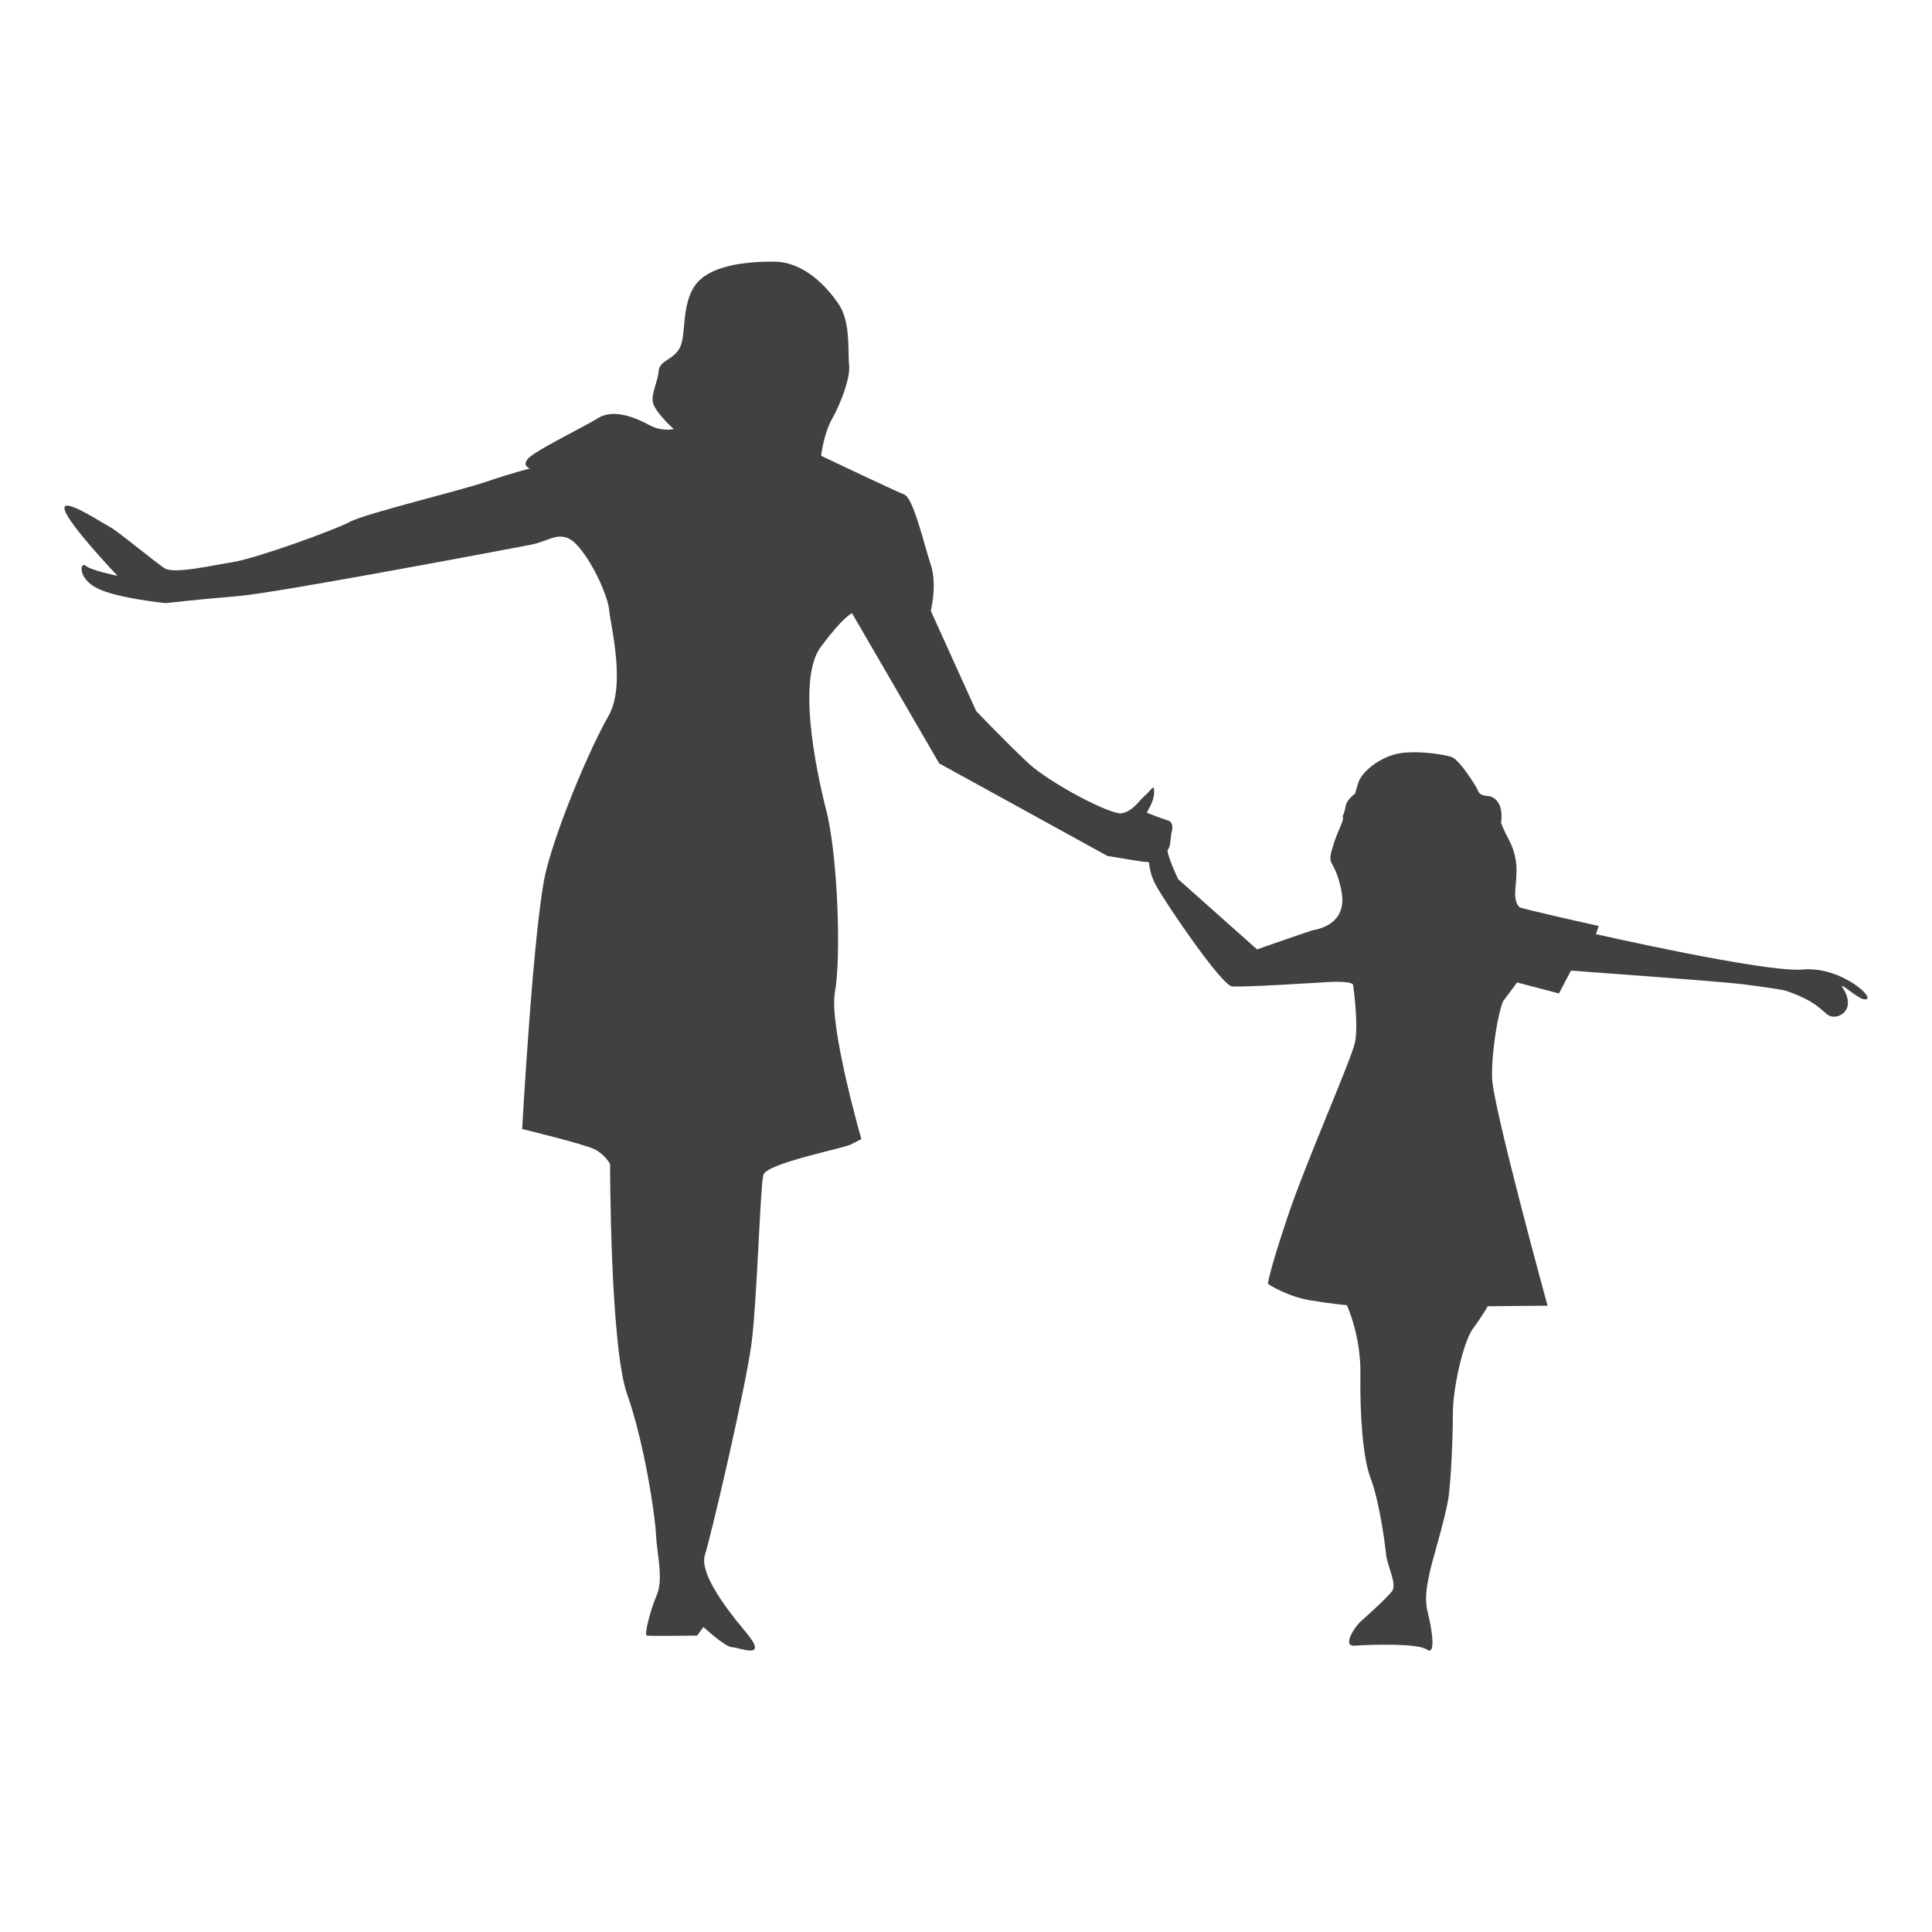 <?xml version="1.0" encoding="utf-8"?>
<!-- Designed by Vexels.com - 2016 All Rights Reserved - https://vexels.com/terms-and-conditions/  -->

<svg version="1.0" id="Capa_1" xmlns="http://www.w3.org/2000/svg" xmlns:xlink="http://www.w3.org/1999/xlink" x="0px" y="0px"
	 width="1200px" height="1200px" viewBox="0 0 1200 1200" enable-background="new 0 0 1200 1200" xml:space="preserve">
<path fill="#414042" d="M819.634,610.292c0,0-47.979,3.042-54.398,2.37c-6.418-0.679-40.206-50.009-47.303-62.845
	c-2.705-4.898-3.875-9.931-4.306-14.293c-7.814-0.475-25.004-4.052-25.487-3.728l-104.799-57.646l-54.122-93.265
	c0,0-4.833,1.449-19.33,20.783c-14.497,19.326-3.868,73.448,3.381,101.965c7.248,28.509,9.184,91.815,5.316,112.591
	c-3.867,20.783,16.432,91.333,16.432,91.333s-1.936,0.966-6.769,3.388c-4.83,2.415-52.19,11.599-54.122,18.843
	c-1.932,7.252-3.864,76.837-7.248,103.897c-3.381,27.061-25.612,121.782-28.993,131.925c-3.385,10.15,9.663,29.483,25.126,47.843
	c15.466,18.367-3.864,9.667-8.214,9.667c-4.347,0-17.877-12.565-17.877-12.565l-3.868,5.313c0,0-29.962,0.483-31.411,0
	c-1.449-0.483,1.932-14.98,6.282-25.13c4.351-10.142,0-26.095-0.483-37.693s-7.248-57.02-17.881-86.979
	c-10.629-29.966-10.629-143.04-10.629-143.04s-2.902-5.803-9.666-9.184c-6.765-3.381-44.943-12.565-44.943-12.565
	s7.248-130.958,14.98-160.925c7.731-29.958,27.548-76.353,38.659-95.679c11.116-19.333,0.97-57.51,0.483-65.238
	c-0.483-7.734-9.179-28.509-19.329-40.108c-10.146-11.599-16.911-3.388-29.476-0.966c-12.564,2.415-158.023,29.959-181.699,31.891
	c-23.681,1.932-44.943,4.354-44.943,4.354s-29.962-2.905-42.527-9.183c-12.565-6.286-10.629-16.919-7.248-14.014
	c3.381,2.898,19.813,6.279,19.813,6.279s-30.445-31.891-32.86-41.075c-2.419-9.183,24.646,9.184,28.027,10.633
	c3.385,1.449,28.027,21.749,33.83,25.612c5.796,3.864,28.51-1.449,43.007-3.811c14.5-2.355,63.725-20.164,72.421-25
	c8.697-4.83,68.634-19.38,84.187-24.699c16.956-5.796,27.51-8.346,27.51-8.346s-7.248-2.415,1.932-8.701
	c9.184-6.279,31.895-17.394,40.592-22.707c8.7-5.32,20.805-1.403,31.842,4.536c7.856,4.225,15.361,2.293,14.99,2.293
	c-0.373,0-10.372-9.448-12.595-15.183c-2.222-5.743,2.593-13.523,3.147-20.556c0.559-7.04,8.52-6.671,12.965-14.262
	c4.445-7.591,0.924-26.668,9.629-39.074c8.704-12.406,31.113-15.002,49.447-14.813c18.334,0.181,32.593,15.553,39.999,26.669
	c7.407,11.108,5.369,29.815,6.297,37.588c0.924,7.781-5.373,24.262-10.557,33.34c-5.184,9.07-6.852,22.964-6.852,22.964
	s45.926,21.846,51.669,24.072c5.739,2.219,12.406,31.483,16.481,43.701c4.072,12.225,0,28.517,0,28.517l28.148,62.226
	c0,0,18.703,19.628,32.223,32.223c13.519,12.594,51.296,32.403,58.148,31.294c6.852-1.11,10.743-7.781,14.629-11.108
	c3.89-3.336,5.743-7.962,5.557-1.668c-0.185,6.294-4.814,12.037-4.445,12.406c0.37,0.37,9.444,3.705,12.961,4.815
	c3.52,1.109,2.966,5.003,2.411,7.04c-0.559,2.038-0.559,4.996-1.114,8.142c-0.169,0.958-0.743,2.256-1.558,3.622
	c0.958,5.819,6.686,17.719,6.686,17.719l48.991,43.587c0,0,31.762-11.145,34.463-11.824c2.705-0.672,22.526-3.344,17.795-25.303
	c-4.732-21.967-9.913-12.384-4.249-29.733c2.191-6.709,6.727-14.565,5.037-15.583c0,0,1.366-2.664,2.042-6.716
	c0.675-4.053,5.731-7.471,5.731-7.471s0,0,2.026-6.761c2.026-6.755,12.501-15.198,23.314-17.908c10.81-2.702,30.407,0,35.139,2.03
	c4.728,2.03,14.867,17.907,15.878,20.609c1.015,2.702,3.37,3.154,6.747,3.486c3.381,0.34,6.418,3.396,7.433,7.788
	c1.015,4.392,0.17,8.611,0.17,8.611s1.271,3.939,4.784,10.497c10.617,19.824-0.627,34.154,6.659,42.048
	c0.864,0.936,49.217,11.705,49.217,11.705l-1.69,5.063c0,0,105.546,24.02,128.392,21.967c25.25-2.271,48.61,20.866,37.449,18.33
	c-3.844-0.875-15.387-11.358-12.67-7.169c9.172,14.157-2.883,20.186-8.222,17.553c-4.068-2-6.806-8.724-27.03-15.538
	c-1.725-0.581-13.516-2.362-26.691-4.052c-13.18-1.691-106.769-8.452-106.769-8.452l-7.433,14.194l-25.975-6.822l-8.776,11.689
	c-2.954,6.882-7.142,30.434-6.807,47.504c0.336,17.228,34.46,141.568,34.46,141.568l-37.166,0.339c0,0-2.702,5.064-9.123,13.847
	c-6.418,8.784-12.501,38.184-12.501,52.032c0,13.855-1.012,40.546-2.702,52.711c-1.691,12.164-11.15,42.908-11.825,47.308
	c-0.675,4.391-3.717,13.848-1.015,24.661c2.701,10.814,5.067,26.691-0.675,22.639c-5.743-4.06-36.155-3.042-44.599-2.37
	c-8.448,0.679,0-11.824,3.377-14.866c3.381-3.041,16.217-14.527,19.597-18.918c3.381-4.392-3.041-15.878-3.716-23.31
	c-0.675-7.434-4.392-33.453-9.46-46.629c-5.071-13.176-6.758-40.547-6.421-64.875c0.339-24.322-8.445-42.909-8.445-42.909
	s-8.788-0.672-22.978-3.041c-14.191-2.362-26.016-10.135-26.016-10.135s0-5.071,11.825-40.546
	c11.829-35.475,39.871-98.32,42.237-109.474c2.365-11.146-1.132-35.445-1.132-35.445S841.979,608.571,819.634,610.292z"/>
</svg>

